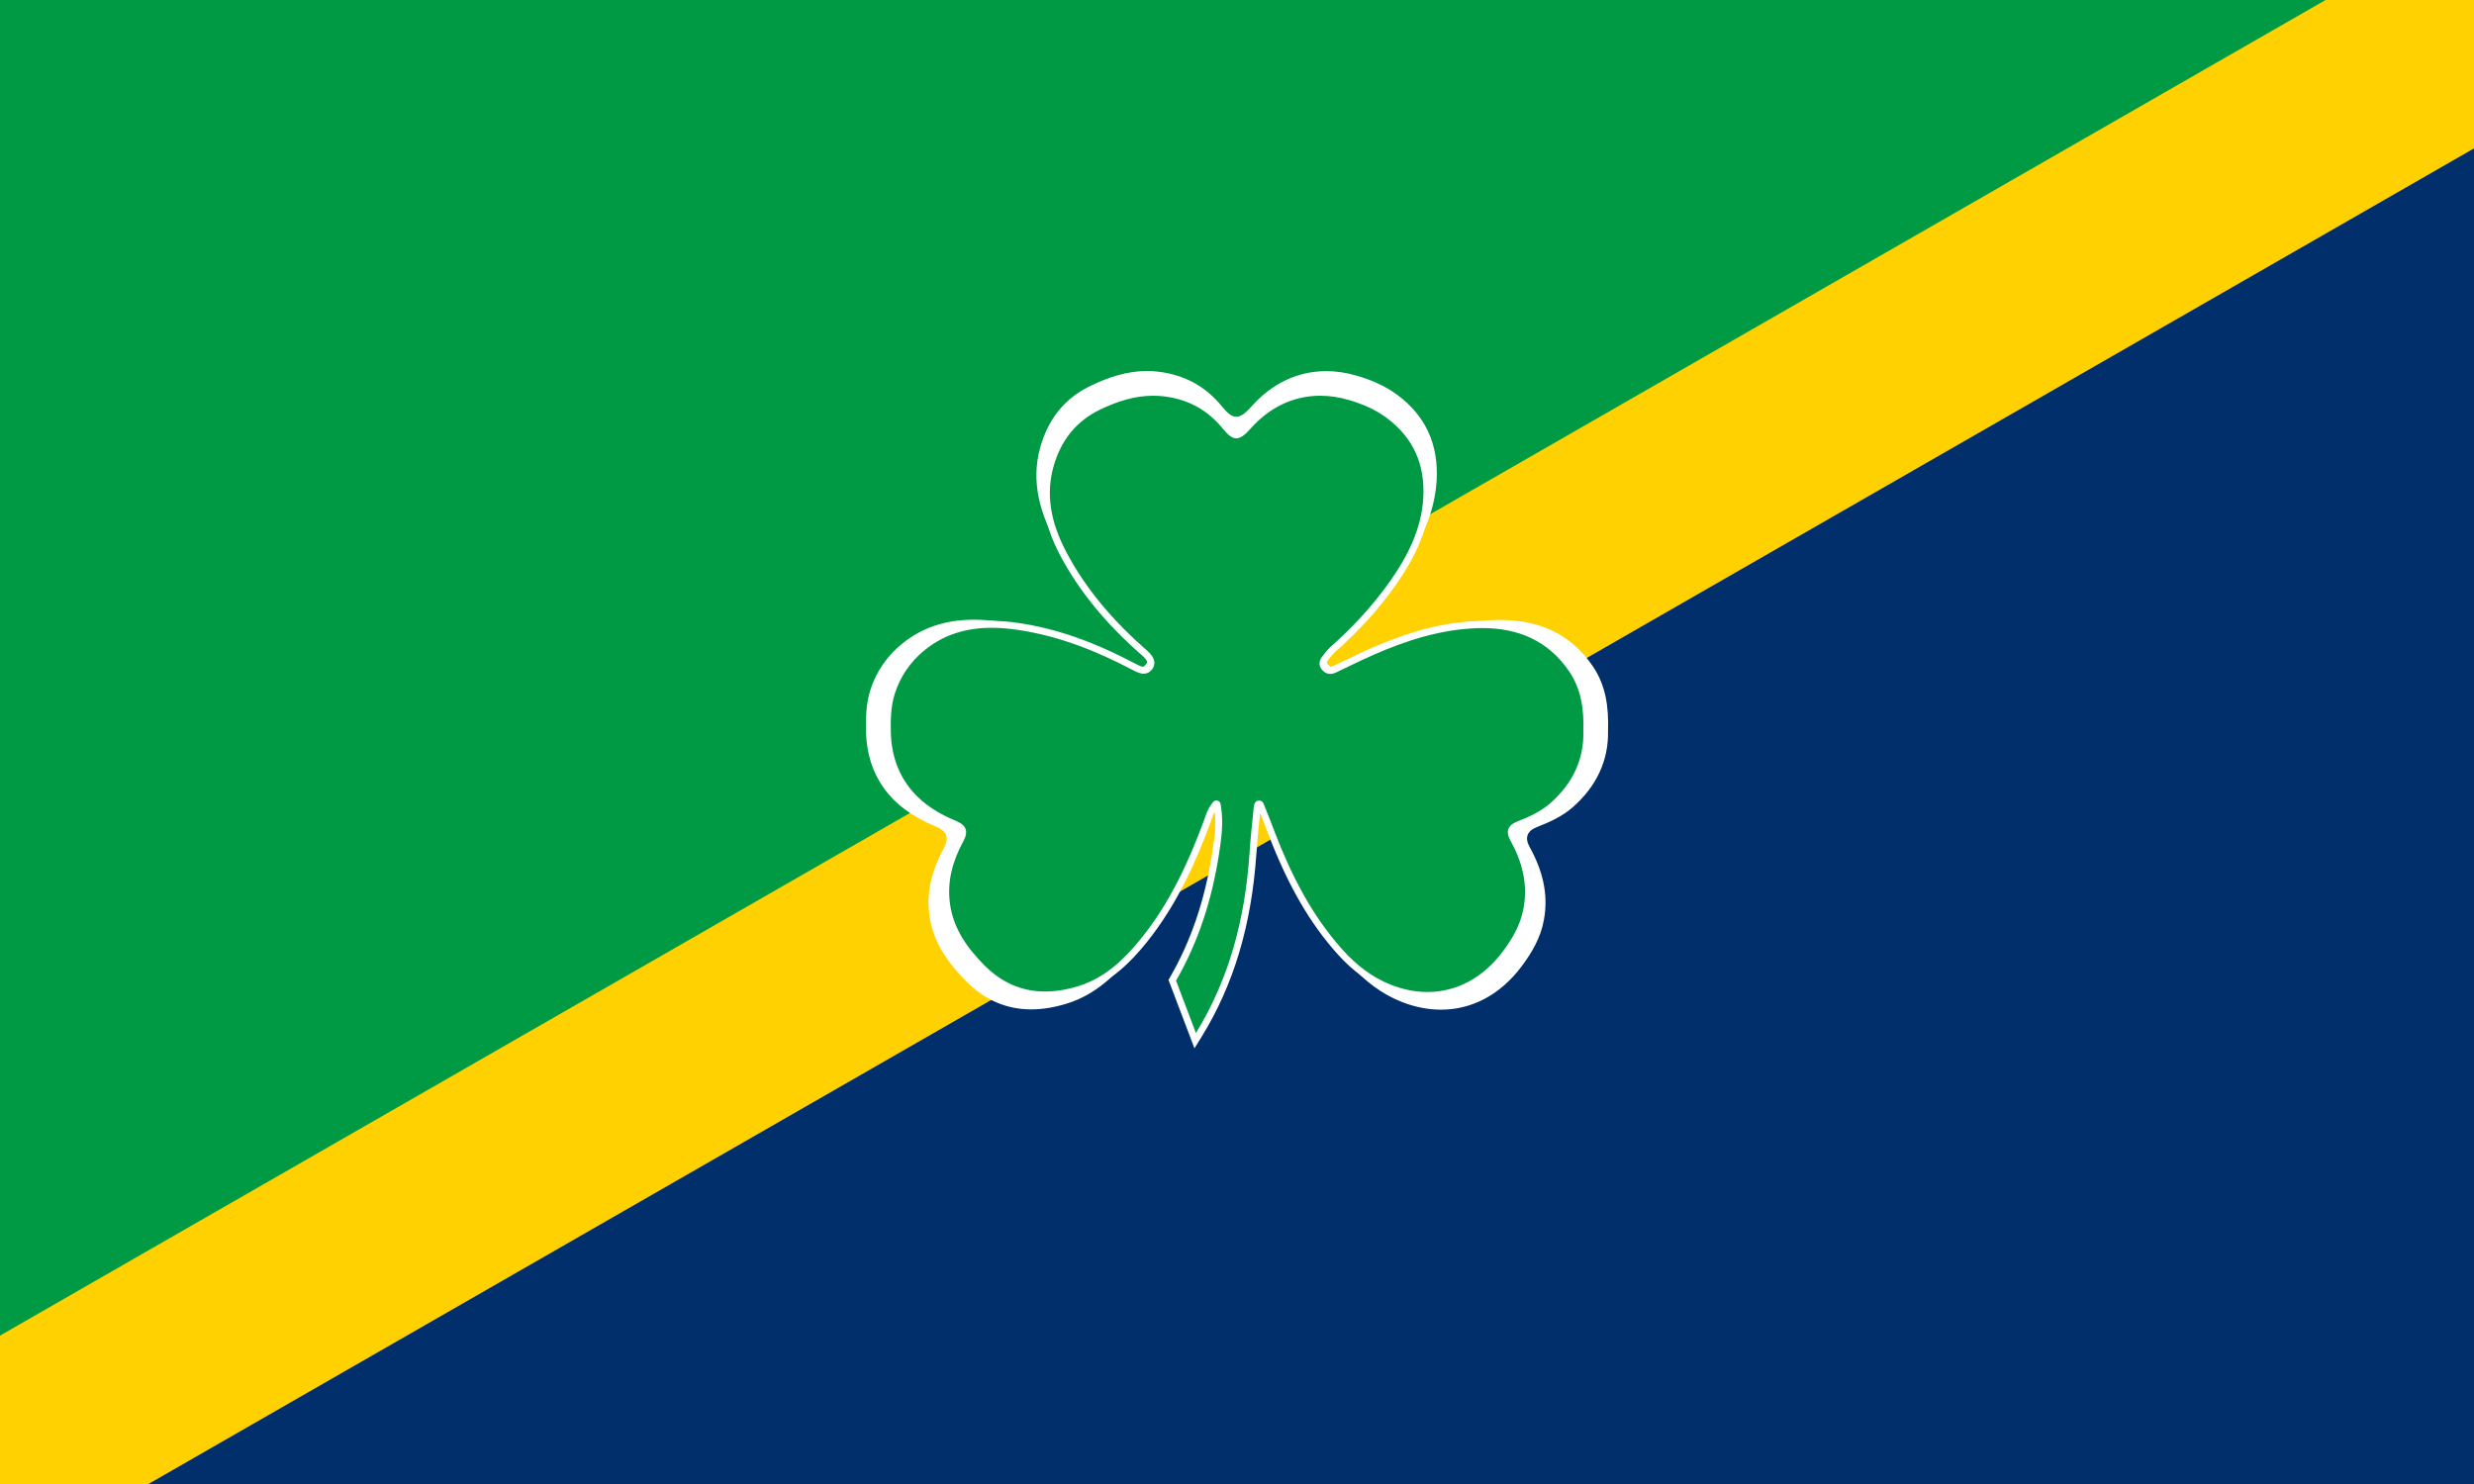 <?xml version="1.0" encoding="utf-8"?>
<!-- Generator: Adobe Illustrator 25.2.3, SVG Export Plug-In . SVG Version: 6.00 Build 0)  -->
<svg version="1.1" xmlns="http://www.w3.org/2000/svg" xmlns:xlink="http://www.w3.org/1999/xlink" x="0px" y="0px"
	 viewBox="0 0 360 216" style="enable-background:new 0 0 360 216;" xml:space="preserve">
<rect x="0" y="0" width="360" height="216" fill="#808080" stroke="none"/>
<style type="text/css">
	.st0{fill:#009A44;}
	.st1{fill:#002F6C;}
	.st2{fill:#FFD100;}
	.st3{display:none;}
	.st4{display:inline;}
	.st5{fill:#FFFFFF;}
</style>
<g id="Layer_1">
	<polygon class="st0" points="0,0 0,216 360,0 	"/>
	<polygon class="st1" points="360,216 0,216 360,0 	"/>
	<polygon class="st2" points="0,216 0,194.4 338.4,0 360,0 360,21.6 21.6,216 	"/>
</g>
<g id="Shamrock_w_x2F__Tail" class="st3">
	<g class="st4">
		<g>
			<path class="st5" d="M209.68,146.47c-1.81,0-3.65-0.36-5.49-1.08c-2.67-1.04-5.17-2.85-7.42-5.37
				c-4.13-4.62-7.42-10.31-10.35-17.91l-0.41-1.07c-0.38-0.99-0.75-1.98-1.17-2.95c-0.03-0.07-0.06-0.16-0.09-0.24
				c-0.16-0.46-0.43-1.22-1.31-1.22l-0.14,0.01l-6.26,0.04c-0.11-0.03-0.21-0.04-0.32-0.04c-0.6,0-0.92,0.46-1.13,0.77l-0.11,0.15
				c-0.49,0.66-0.75,1.39-1,2.1l-0.16,0.43c-1.99,5.38-4.9,12.32-9.78,18.33c-2.13,2.63-5.13,5.82-9.37,7.16
				c-1.8,0.57-3.53,0.85-5.14,0.85c-3.46,0-6.53-1.33-9.13-3.96c-3.14-3.18-4.74-6.03-5.19-9.25c-0.43-3.08,0.23-6.17,2.01-9.46
				c0.5-0.92,0.62-1.68,0.39-2.33c-0.23-0.65-0.81-1.17-1.76-1.56c-2.91-1.21-5.09-2.69-6.66-4.53c-2.04-2.38-3.11-5.34-3.2-8.79
				c-0.05-1.93-0.01-3.99,0.6-5.91c0.82-2.6,2.33-4.8,4.49-6.54c2.8-2.27,6.12-3.37,10.15-3.37c1.25,0,2.54,0.1,3.97,0.31
				c5.65,0.83,11.25,2.78,17.64,6.14c0.43,0.23,0.88,0.46,1.37,0.6c0.24,0.07,0.48,0.1,0.71,0.1c0.68,0,1.27-0.3,1.69-0.86
				c0.58-0.77,0.62-1.67,0.11-2.52c-0.21-0.36-0.52-0.71-0.92-1.06c-5.58-4.87-9.68-9.87-12.53-15.28c-2.6-4.94-3.16-9.42-1.7-13.71
				c1.24-3.66,3.48-6.22,6.83-7.83c2.98-1.43,5.52-2.1,8-2.1c0.51,0,1.02,0.03,1.52,0.09c3.66,0.41,6.67,2.05,8.96,4.87
				c0.67,0.83,1.5,1.68,2.49,1.68c0.78,0,1.53-0.48,2.58-1.66c2.88-3.25,6.51-4.97,10.5-4.97c1.42,0,2.88,0.22,4.36,0.66
				c2.29,0.68,4.07,1.52,5.61,2.64c4.01,2.93,5.89,7,5.6,12.09c-0.23,4.1-1.85,8.15-5.1,12.77c-2.5,3.56-5.54,6.9-9.26,10.22
				c-0.42,0.37-0.76,0.82-1.09,1.24l-0.15,0.19c-0.75,0.96-0.76,1.95-0.02,2.79c0.46,0.52,1,0.78,1.61,0.78
				c0.36,0,0.73-0.09,1.12-0.27c0.63-0.3,1.26-0.6,1.89-0.9c1.27-0.61,2.58-1.24,3.88-1.82c6.01-2.65,11.1-3.97,16.02-4.14
				c0.28-0.01,0.56-0.01,0.83-0.01c5.79,0,10.22,2.23,13.15,6.62c1.55,2.32,2.19,5.1,2.07,9c0.1,4.19-1.58,7.82-4.99,10.8
				c-1.38,1.21-3.02,1.99-5.05,2.79c-0.85,0.34-1.4,0.83-1.63,1.46c-0.22,0.62-0.12,1.34,0.32,2.12c1.99,3.59,2.65,6.97,2.02,10.35
				c-0.4,2.13-1.36,4.13-3.14,6.5C218.02,144.35,214.1,146.47,209.68,146.47z"/>
			<path class="st5" d="M166.93,55c0.49,0,0.98,0.03,1.46,0.08c3.52,0.4,6.43,1.97,8.63,4.69c0.75,0.92,1.67,1.87,2.87,1.87
				c1.17,0,2.11-0.88,2.95-1.83c2.78-3.14,6.28-4.8,10.12-4.8c1.37,0,2.79,0.21,4.21,0.64c2.24,0.66,3.97,1.48,5.45,2.56
				c3.92,2.87,5.68,6.68,5.4,11.66c-0.23,4.05-1.78,7.91-5.01,12.51c-2.48,3.53-5.49,6.84-9.19,10.13c-0.45,0.4-0.81,0.86-1.15,1.3
				l-0.16,0.2c-0.9,1.16-0.9,2.41,0,3.43c0.55,0.62,1.23,0.95,1.99,0.95c0.43,0,0.88-0.11,1.33-0.32c0.63-0.3,1.26-0.6,1.88-0.9
				c1.27-0.61,2.58-1.24,3.88-1.81c5.95-2.63,10.98-3.93,15.84-4.1c0.27-0.01,0.55-0.01,0.82-0.01c5.69,0,9.86,2.09,12.73,6.4
				c1.49,2.23,2.1,4.92,1.98,8.71l0,0.03l0,0.03c0.1,4.01-1.52,7.51-4.82,10.38c-1.32,1.16-2.92,1.92-4.91,2.7
				c-0.99,0.39-1.64,0.98-1.92,1.75c-0.28,0.76-0.16,1.62,0.35,2.53c1.96,3.53,2.58,6.71,1.97,10.01c-0.38,2.05-1.32,3.99-3.05,6.29
				c-2.9,3.87-6.68,5.91-10.93,5.91c-1.75,0-3.53-0.35-5.3-1.04c-2.6-1.01-5.03-2.78-7.23-5.24c-4.09-4.57-7.35-10.21-10.26-17.76
				c-0.14-0.36-0.28-0.72-0.41-1.08c-0.37-0.97-0.75-1.98-1.17-2.96c-0.03-0.07-0.05-0.14-0.08-0.21c-0.16-0.46-0.55-1.55-1.78-1.55
				c-0.04,0-0.09,0-0.13,0l-6.2,0.04c-0.13-0.03-0.25-0.04-0.38-0.04c-0.87,0-1.3,0.64-1.54,0.99c-0.03,0.05-0.06,0.09-0.1,0.14
				c-0.53,0.72-0.8,1.49-1.07,2.23c-0.05,0.14-0.1,0.28-0.15,0.43c-1.98,5.34-4.87,12.24-9.7,18.19c-2.09,2.57-5.02,5.7-9.14,6.99
				c-1.75,0.55-3.43,0.83-4.99,0.83c-3.37,0-6.24-1.25-8.78-3.81c-3.06-3.1-4.62-5.86-5.05-8.97c-0.41-2.97,0.23-5.96,1.95-9.15
				c0.57-1.05,0.71-1.94,0.43-2.74c-0.28-0.79-0.95-1.4-2.04-1.86c-2.84-1.18-4.96-2.62-6.47-4.39c-1.96-2.29-3-5.15-3.08-8.48
				c-0.05-1.89-0.01-3.9,0.58-5.75c0.79-2.5,2.25-4.62,4.33-6.3c2.71-2.19,5.93-3.26,9.83-3.26c1.22,0,2.5,0.1,3.9,0.31
				c5.59,0.82,11.14,2.76,17.48,6.09c0.43,0.23,0.93,0.49,1.47,0.64c0.29,0.08,0.57,0.12,0.84,0.12c0.85,0,1.57-0.37,2.09-1.06
				c0.7-0.93,0.75-2.05,0.14-3.08c-0.24-0.4-0.58-0.8-1.02-1.18c-5.53-4.83-9.59-9.78-12.42-15.14c-2.53-4.81-3.08-9.16-1.67-13.32
				c1.2-3.52,3.35-5.99,6.57-7.54C162.05,55.65,164.52,55,166.93,55 M166.93,54c-2.87,0-5.56,0.87-8.22,2.15
				c-3.58,1.72-5.84,4.45-7.08,8.12c-1.69,4.97-0.6,9.67,1.73,14.11c3.15,5.98,7.56,10.99,12.64,15.42
				c0.31,0.27,0.61,0.59,0.82,0.94c0.39,0.65,0.39,1.33-0.08,1.96c-0.35,0.46-0.8,0.66-1.29,0.66c-0.19,0-0.38-0.03-0.58-0.08
				c-0.44-0.12-0.86-0.34-1.27-0.56c-5.62-2.96-11.48-5.27-17.8-6.2c-1.37-0.2-2.72-0.32-4.05-0.32c-3.74,0-7.3,0.92-10.46,3.48
				c-2.2,1.78-3.8,4.09-4.65,6.78c-0.62,1.95-0.67,4.02-0.62,6.08c0.09,3.41,1.12,6.53,3.32,9.1c1.83,2.14,4.24,3.58,6.85,4.67
				c1.64,0.68,1.95,1.66,1.12,3.2c-1.65,3.05-2.56,6.25-2.07,9.76c0.54,3.88,2.68,6.85,5.33,9.54c2.83,2.86,6.03,4.11,9.49,4.11
				c1.71,0,3.48-0.31,5.29-0.88c4.03-1.27,7.01-4.11,9.61-7.32c4.47-5.51,7.41-11.86,9.86-18.47c0.31-0.83,0.55-1.68,1.09-2.41
				c0.23-0.31,0.42-0.72,0.83-0.72c0.07,0,0.16,0.01,0.24,0.04l6.38-0.04c0.03,0,0.06,0,0.09,0c0.64,0,0.74,0.7,0.94,1.16
				c0.56,1.32,1.05,2.67,1.57,4.01c2.54,6.57,5.71,12.76,10.45,18.06c2.14,2.4,4.65,4.35,7.61,5.5c1.89,0.74,3.8,1.11,5.67,1.11
				c4.38,0,8.54-2.06,11.73-6.31c1.51-2.02,2.76-4.16,3.23-6.71c0.72-3.85-0.23-7.35-2.08-10.68c-0.73-1.32-0.36-2.31,1.06-2.87
				c1.86-0.73,3.68-1.55,5.2-2.87c3.44-3.01,5.26-6.78,5.16-11.16c0.11-3.46-0.32-6.55-2.15-9.29c-3.27-4.9-8.04-6.84-13.56-6.84
				c-0.28,0-0.57,0.01-0.85,0.02c-5.67,0.2-11.04,1.9-16.2,4.19c-1.95,0.86-3.85,1.81-5.78,2.72c-0.31,0.15-0.62,0.23-0.91,0.23
				c-0.45,0-0.87-0.19-1.24-0.61c-0.63-0.72-0.51-1.45,0.04-2.15c0.37-0.48,0.73-0.97,1.18-1.37c3.49-3.1,6.66-6.49,9.34-10.3
				c2.76-3.92,4.91-8.15,5.19-13.03c0.29-5.14-1.53-9.39-5.81-12.52c-1.77-1.29-3.71-2.11-5.76-2.71c-1.54-0.46-3.05-0.68-4.5-0.68
				c-4.22,0-7.97,1.86-10.87,5.14c-0.88,0.99-1.55,1.5-2.2,1.5c-0.65,0-1.28-0.49-2.1-1.5c-2.4-2.96-5.53-4.63-9.29-5.06
				C167.97,54.03,167.45,54,166.93,54L166.93,54z"/>
		</g>
	</g>
	<g class="st4">
		<g>
			<path class="st0" d="M157.05,165.44c-1.77,0-3.41-1.08-4.19-2.75c-0.43-0.93-0.44-2.04-0.03-3.15c0.46-1.24,1.37-2.23,2.49-2.74
				c6.43-2.88,11.46-7.57,15.36-14.33c3.08-5.33,5.1-11.28,6.18-18.18c0.37-2.38,0.65-4.52,0.32-6.69l-0.03-0.2
				c-0.04-0.35-0.07-0.37-0.12-0.39c0,0-0.01,0-0.01,0c-0.12,0-0.25,0.19-0.31,0.29l-0.12,0.17c-0.37,0.5-0.58,1.08-0.8,1.71
				l-0.15,0.42c-1.88,5.09-4.64,11.66-9.28,17.38c-2.08,2.56-5,5.67-9.21,6.99c-1.78,0.56-3.49,0.84-5.09,0.84
				c-3.5,0-6.6-1.34-9.21-3.99c-2.08-2.1-4.54-5.05-5.12-9.18c-0.43-3.08,0.22-6.17,1.98-9.42c0.33-0.6,0.42-1.06,0.31-1.39
				c-0.12-0.34-0.48-0.63-1.11-0.89c-2.86-1.19-5.02-2.66-6.58-4.49c-2.05-2.4-3.13-5.36-3.22-8.81c-0.05-1.89-0.01-3.9,0.6-5.83
				c0.81-2.57,2.37-4.84,4.5-6.57c2.8-2.26,6.09-3.36,10.08-3.36c1.21,0,2.47,0.1,3.85,0.3c5.38,0.79,10.71,2.64,16.77,5.84
				c0.36,0.19,0.73,0.38,1.09,0.48c0.15,0.04,0.28,0.06,0.41,0.06c0.33,0,0.59-0.13,0.81-0.42c0.3-0.4,0.32-0.82,0.04-1.27
				c-0.15-0.25-0.37-0.5-0.66-0.76c-5.3-4.62-9.19-9.38-11.91-14.54c-2.56-4.85-3.1-9.29-1.65-13.56c1.25-3.67,3.49-6.25,6.87-7.86
				c2.92-1.4,5.42-2.05,7.89-2.05c0.51,0,1.02,0.03,1.53,0.09c3.68,0.41,6.71,2.06,9.01,4.9c0.67,0.83,1.17,1.21,1.57,1.21
				c0.41,0,0.93-0.38,1.68-1.23c2.88-3.25,6.52-4.97,10.52-4.97c1.42,0,2.88,0.22,4.34,0.65c2.25,0.67,4.01,1.49,5.53,2.61
				c4.02,2.94,5.92,7.02,5.63,12.12c-0.23,4.01-1.8,7.95-4.94,12.42c-2.38,3.39-5.26,6.56-8.8,9.7c-0.33,0.29-0.61,0.65-0.9,1.03
				l-0.14,0.18c-0.52,0.67-0.32,1.07-0.06,1.37c0.24,0.27,0.49,0.4,0.78,0.4c0.19,0,0.4-0.05,0.63-0.16
				c0.59-0.28,1.17-0.56,1.76-0.84c1.21-0.58,2.42-1.16,3.65-1.71c5.72-2.53,10.59-3.78,15.31-3.95c0.27-0.01,0.54-0.01,0.81-0.01
				c5.75,0,10.15,2.22,13.08,6.61c1.56,2.34,2.21,5.11,2.09,8.97c0.1,4.16-1.58,7.8-4.98,10.78c-1.39,1.22-3,1.99-5,2.77
				c-0.53,0.21-0.85,0.47-0.96,0.79c-0.11,0.31-0.03,0.71,0.23,1.18c1.97,3.55,2.62,6.92,1.99,10.3c-0.4,2.14-1.36,4.13-3.11,6.47
				c-2.95,3.93-6.98,6.09-11.35,6.09c-1.81,0-3.65-0.36-5.47-1.07c-2.63-1.03-5.09-2.8-7.29-5.27c-3.93-4.4-7.06-9.81-9.84-17.01
				l-0.39-1.02c-0.34-0.91-0.69-1.81-1.07-2.71c-0.04-0.09-0.07-0.18-0.11-0.28c-0.15-0.42-0.21-0.49-0.31-0.49
				c-0.19,0.02-0.26,0.08-0.33,0.7c-0.23,2.19-0.46,4.44-0.61,6.65c-0.71,10.24-3.28,18.82-7.86,26.25
				c-1.96,3.18-4.51,6.14-7.8,9.04c-2.73,2.41-5.15,4.11-7.63,5.32C158.38,165.29,157.73,165.44,157.05,165.44z"/>
			<path class="st5" d="M167.8,57.6c0.48,0,0.97,0.03,1.47,0.08c3.51,0.39,6.44,1.96,8.67,4.72c0.76,0.94,1.35,1.4,1.96,1.4
				c0.61,0,1.24-0.47,2.06-1.4c2.71-3.06,6.21-4.8,10.15-4.8c1.35,0,2.76,0.2,4.2,0.63c1.92,0.57,3.73,1.32,5.38,2.53
				c3.99,2.92,5.69,6.89,5.42,11.69c-0.26,4.55-2.27,8.5-4.85,12.16c-2.51,3.56-5.46,6.72-8.72,9.62c-0.42,0.37-0.76,0.84-1.1,1.28
				c-0.51,0.65-0.63,1.34-0.04,2.01c0.34,0.39,0.73,0.57,1.16,0.57c0.27,0,0.55-0.07,0.85-0.21c1.8-0.85,3.58-1.74,5.4-2.54
				c4.82-2.13,9.83-3.72,15.12-3.91c0.27-0.01,0.53-0.01,0.8-0.01c5.16,0,9.61,1.82,12.66,6.39c1.71,2.56,2.11,5.44,2.01,8.68
				c0.1,4.08-1.6,7.6-4.81,10.42c-1.42,1.24-3.12,2-4.85,2.68c-1.33,0.52-1.67,1.44-0.99,2.68c1.73,3.11,2.61,6.37,1.94,9.97
				c-0.44,2.38-1.61,4.38-3.02,6.26c-2.98,3.97-6.86,5.89-10.95,5.89c-1.74,0-3.53-0.35-5.29-1.04c-2.76-1.08-5.1-2.9-7.1-5.14
				c-4.42-4.95-7.38-10.73-9.75-16.86c-0.48-1.25-0.94-2.51-1.46-3.74c-0.18-0.42-0.28-1.08-0.88-1.08c-0.03,0-0.05,0-0.08,0
				c-0.66,0.06-0.7,0.73-0.75,1.22c-0.23,2.2-0.45,4.39-0.6,6.59c-0.64,9.26-2.88,18.06-7.79,26.02c-2.08,3.37-4.73,6.3-7.7,8.93
				c-2.31,2.04-4.75,3.89-7.52,5.25c-0.56,0.27-1.15,0.4-1.73,0.4c-1.54,0-3.02-0.92-3.74-2.46c-0.83-1.79,0.26-4.34,2.21-5.22
				c6.85-3.07,11.86-8.08,15.59-14.53c3.3-5.72,5.23-11.88,6.24-18.35c0.35-2.25,0.67-4.54,0.32-6.85
				c-0.06-0.39-0.03-0.84-0.48-0.99c-0.08-0.03-0.16-0.04-0.23-0.04c-0.38,0-0.56,0.38-0.78,0.67c-0.5,0.68-0.73,1.47-1.01,2.25
				c-2.28,6.16-5.02,12.09-9.2,17.24c-2.43,2.99-5.21,5.65-8.97,6.83c-1.69,0.53-3.35,0.82-4.94,0.82c-3.22,0-6.22-1.17-8.86-3.84
				c-2.48-2.51-4.47-5.28-4.98-8.9c-0.46-3.28,0.39-6.27,1.93-9.11c0.78-1.43,0.48-2.35-1.05-2.98c-2.43-1.01-4.69-2.36-6.39-4.36
				c-2.05-2.4-3.02-5.31-3.1-8.5c-0.05-1.92,0-3.85,0.58-5.67c0.8-2.51,2.29-4.67,4.34-6.33c2.95-2.39,6.27-3.25,9.76-3.25
				c1.24,0,2.5,0.11,3.78,0.3c5.9,0.87,11.37,3.02,16.61,5.78c0.38,0.2,0.77,0.41,1.19,0.52c0.19,0.05,0.37,0.08,0.54,0.08
				c0.46,0,0.88-0.19,1.21-0.62c0.44-0.59,0.44-1.22,0.07-1.83c-0.2-0.33-0.47-0.62-0.76-0.88c-4.74-4.14-8.86-8.81-11.8-14.4
				c-2.18-4.14-3.19-8.52-1.62-13.17c1.16-3.43,3.27-5.97,6.61-7.57C162.6,58.41,165.12,57.6,167.8,57.6 M167.8,56.6
				c-2.54,0-5.12,0.67-8.1,2.1c-3.5,1.68-5.83,4.35-7.13,8.15c-1.5,4.41-0.95,8.97,1.68,13.95c2.75,5.21,6.68,10.02,12.03,14.68
				c0.25,0.22,0.44,0.43,0.56,0.64c0.19,0.32,0.14,0.51-0.02,0.71c-0.14,0.18-0.26,0.22-0.41,0.22c-0.08,0-0.18-0.01-0.28-0.04
				c-0.31-0.08-0.64-0.26-0.98-0.44c-6.11-3.22-11.49-5.09-16.93-5.89c-1.4-0.21-2.69-0.31-3.92-0.31c-4.11,0-7.5,1.14-10.39,3.47
				c-2.21,1.79-3.82,4.14-4.66,6.8c-0.63,2-0.68,4.07-0.63,6c0.09,3.56,1.21,6.63,3.34,9.12c1.62,1.89,3.83,3.41,6.77,4.63
				c0.46,0.19,0.76,0.41,0.83,0.59c0.07,0.19-0.03,0.55-0.27,0.99c-1.82,3.35-2.48,6.53-2.04,9.73c0.6,4.28,3.12,7.31,5.26,9.46
				c2.71,2.74,5.93,4.13,9.57,4.13c1.65,0,3.42-0.29,5.24-0.87c4.34-1.37,7.33-4.54,9.45-7.15c4.68-5.77,7.46-12.4,9.36-17.52
				c0.05-0.14,0.1-0.28,0.15-0.42c0.15-0.42,0.29-0.83,0.48-1.18c0.22,1.94-0.04,3.9-0.38,6.06c-1.07,6.84-3.07,12.73-6.11,18.01
				c-3.85,6.66-8.8,11.28-15.13,14.12c-1.24,0.56-2.25,1.66-2.75,3.02c-0.46,1.23-0.44,2.48,0.05,3.53
				c0.86,1.84,2.68,3.03,4.64,3.03c0.75,0,1.48-0.17,2.17-0.51c2.52-1.24,4.98-2.95,7.74-5.4c3.32-2.94,5.91-5.94,7.89-9.16
				c4.62-7.5,7.22-16.16,7.93-26.48c0.14-2.02,0.34-4.01,0.55-6.04c0.32,0.77,0.62,1.55,0.91,2.32c0.13,0.34,0.26,0.68,0.39,1.02
				c2.8,7.26,5.96,12.72,9.94,17.16c2.26,2.53,4.78,4.34,7.49,5.4c1.88,0.73,3.78,1.11,5.65,1.11c4.53,0,8.71-2.23,11.75-6.29
				c1.8-2.4,2.79-4.46,3.2-6.68c0.65-3.5-0.02-6.98-2.05-10.64c-0.18-0.33-0.25-0.61-0.2-0.77c0.06-0.17,0.31-0.34,0.68-0.49
				c2.04-0.8,3.7-1.6,5.14-2.86c3.47-3.03,5.25-6.89,5.15-11.17c0.12-3.95-0.55-6.8-2.18-9.23c-3.03-4.53-7.56-6.83-13.49-6.83
				c-0.28,0-0.55,0-0.83,0.01c-4.79,0.17-9.71,1.44-15.49,3.99c-1.24,0.55-2.48,1.14-3.67,1.72c-0.58,0.28-1.16,0.56-1.75,0.83
				c-0.16,0.08-0.31,0.12-0.42,0.12c-0.07,0-0.2,0-0.41-0.23c-0.15-0.17-0.26-0.3,0.07-0.73l0.15-0.19c0.28-0.36,0.54-0.7,0.83-0.95
				c3.57-3.17,6.47-6.37,8.87-9.79c2.01-2.86,4.72-7.28,5.03-12.68c0.3-5.28-1.66-9.5-5.83-12.55c-1.57-1.15-3.38-2-5.68-2.68
				c-1.51-0.45-3.02-0.67-4.48-0.67c-4.15,0-7.92,1.78-10.9,5.13c-0.85,0.96-1.2,1.06-1.31,1.06c-0.11,0-0.43-0.1-1.18-1.03
				c-2.39-2.95-5.53-4.66-9.34-5.08C168.86,56.63,168.32,56.6,167.8,56.6L167.8,56.6z"/>
		</g>
	</g>
</g>
<g id="Shamrock_w_x2F_o_Tail">
	<g>
		<g>
			<path class="st5" d="M209.68,146.47c-1.81,0-3.65-0.36-5.49-1.08c-2.67-1.04-5.17-2.85-7.42-5.37
				c-4.13-4.62-7.42-10.31-10.35-17.91l-0.41-1.07c-0.38-0.99-0.75-1.98-1.17-2.95c-0.03-0.07-0.06-0.16-0.09-0.24
				c-0.16-0.46-0.43-1.22-1.31-1.22l-0.14,0.01l-6.26,0.04c-0.11-0.03-0.21-0.04-0.32-0.04c-0.6,0-0.92,0.46-1.13,0.77l-0.11,0.15
				c-0.49,0.66-0.75,1.39-1,2.1l-0.16,0.43c-1.99,5.38-4.9,12.32-9.78,18.33c-2.13,2.63-5.13,5.82-9.37,7.16
				c-1.8,0.57-3.53,0.85-5.14,0.85c-3.46,0-6.53-1.33-9.13-3.96c-3.14-3.18-4.74-6.03-5.19-9.25c-0.43-3.08,0.23-6.17,2.01-9.46
				c0.5-0.92,0.62-1.68,0.39-2.33c-0.23-0.65-0.81-1.17-1.76-1.56c-2.91-1.21-5.09-2.69-6.66-4.53c-2.04-2.38-3.11-5.34-3.2-8.79
				c-0.05-1.93-0.01-3.99,0.6-5.91c0.82-2.6,2.33-4.8,4.49-6.54c2.8-2.27,6.12-3.37,10.15-3.37c1.25,0,2.54,0.1,3.97,0.31
				c5.65,0.83,11.25,2.78,17.64,6.14c0.43,0.23,0.88,0.46,1.37,0.6c0.24,0.07,0.48,0.1,0.71,0.1c0.68,0,1.27-0.3,1.69-0.86
				c0.58-0.77,0.62-1.67,0.11-2.52c-0.21-0.36-0.52-0.71-0.92-1.06c-5.58-4.87-9.68-9.87-12.53-15.28c-2.6-4.94-3.16-9.42-1.7-13.71
				c1.24-3.66,3.48-6.22,6.83-7.83c2.98-1.43,5.52-2.1,8-2.1c0.51,0,1.02,0.03,1.52,0.09c3.66,0.41,6.67,2.05,8.96,4.87
				c0.67,0.83,1.5,1.68,2.49,1.68c0.78,0,1.53-0.48,2.58-1.66c2.88-3.25,6.51-4.97,10.5-4.97c1.42,0,2.88,0.22,4.36,0.66
				c2.29,0.68,4.07,1.52,5.61,2.64c4.01,2.93,5.89,7,5.6,12.09c-0.23,4.1-1.85,8.15-5.1,12.77c-2.5,3.56-5.54,6.9-9.26,10.22
				c-0.42,0.37-0.76,0.82-1.09,1.24l-0.15,0.19c-0.75,0.96-0.76,1.95-0.02,2.79c0.46,0.52,1,0.78,1.61,0.78
				c0.36,0,0.73-0.09,1.12-0.27c0.63-0.3,1.26-0.6,1.89-0.9c1.27-0.61,2.58-1.24,3.88-1.82c6.01-2.65,11.1-3.97,16.02-4.14
				c0.28-0.01,0.56-0.01,0.83-0.01c5.79,0,10.22,2.23,13.15,6.62c1.55,2.32,2.19,5.1,2.07,9c0.1,4.19-1.58,7.82-4.99,10.8
				c-1.38,1.21-3.02,1.99-5.05,2.79c-0.85,0.34-1.4,0.83-1.63,1.46c-0.22,0.62-0.12,1.34,0.32,2.12c1.99,3.59,2.65,6.97,2.02,10.35
				c-0.4,2.13-1.36,4.13-3.14,6.5C218.02,144.35,214.1,146.47,209.68,146.47z"/>
			<path class="st5" d="M166.93,55c0.49,0,0.98,0.03,1.46,0.08c3.52,0.4,6.43,1.97,8.63,4.69c0.75,0.92,1.67,1.87,2.87,1.87
				c1.17,0,2.11-0.88,2.95-1.83c2.78-3.14,6.28-4.8,10.12-4.8c1.37,0,2.79,0.21,4.21,0.64c2.24,0.66,3.97,1.48,5.45,2.56
				c3.92,2.87,5.68,6.68,5.4,11.66c-0.23,4.05-1.78,7.91-5.01,12.51c-2.48,3.53-5.49,6.84-9.19,10.13c-0.45,0.4-0.81,0.86-1.15,1.3
				l-0.16,0.2c-0.9,1.16-0.9,2.41,0,3.43c0.55,0.62,1.23,0.95,1.99,0.95c0.43,0,0.88-0.11,1.33-0.32c0.63-0.3,1.26-0.6,1.88-0.9
				c1.27-0.61,2.58-1.24,3.88-1.81c5.95-2.63,10.98-3.93,15.84-4.1c0.27-0.01,0.55-0.01,0.82-0.01c5.69,0,9.86,2.09,12.73,6.4
				c1.49,2.23,2.1,4.92,1.98,8.71l0,0.03l0,0.03c0.1,4.01-1.52,7.51-4.82,10.38c-1.32,1.16-2.92,1.92-4.91,2.7
				c-0.99,0.39-1.64,0.98-1.92,1.75c-0.28,0.76-0.16,1.62,0.35,2.53c1.96,3.53,2.58,6.71,1.97,10.01c-0.38,2.05-1.32,3.99-3.05,6.29
				c-2.9,3.87-6.68,5.91-10.93,5.91c-1.75,0-3.53-0.35-5.3-1.04c-2.6-1.01-5.03-2.78-7.23-5.24c-4.09-4.57-7.35-10.21-10.26-17.76
				c-0.14-0.36-0.28-0.72-0.41-1.08c-0.37-0.97-0.75-1.98-1.17-2.96c-0.03-0.07-0.05-0.14-0.08-0.21c-0.16-0.46-0.55-1.55-1.78-1.55
				c-0.04,0-0.09,0-0.13,0l-6.2,0.04c-0.13-0.03-0.25-0.04-0.38-0.04c-0.87,0-1.3,0.64-1.54,0.99c-0.03,0.05-0.06,0.09-0.1,0.14
				c-0.53,0.72-0.8,1.49-1.07,2.23c-0.05,0.14-0.1,0.28-0.15,0.43c-1.98,5.34-4.87,12.24-9.7,18.19c-2.09,2.57-5.02,5.7-9.14,6.99
				c-1.75,0.55-3.43,0.83-4.99,0.83c-3.37,0-6.24-1.25-8.78-3.81c-3.06-3.1-4.62-5.86-5.05-8.97c-0.41-2.97,0.23-5.96,1.95-9.15
				c0.57-1.05,0.71-1.94,0.43-2.74c-0.28-0.79-0.95-1.4-2.04-1.86c-2.84-1.18-4.96-2.62-6.47-4.39c-1.96-2.29-3-5.15-3.08-8.48
				c-0.05-1.89-0.01-3.9,0.58-5.75c0.79-2.5,2.25-4.62,4.33-6.3c2.71-2.19,5.93-3.26,9.83-3.26c1.22,0,2.5,0.1,3.9,0.31
				c5.59,0.82,11.14,2.76,17.48,6.09c0.43,0.23,0.93,0.49,1.47,0.64c0.29,0.08,0.57,0.12,0.84,0.12c0.85,0,1.57-0.37,2.09-1.06
				c0.7-0.93,0.75-2.05,0.14-3.08c-0.24-0.4-0.58-0.8-1.02-1.18c-5.53-4.83-9.59-9.78-12.42-15.14c-2.53-4.81-3.08-9.16-1.67-13.32
				c1.2-3.52,3.35-5.99,6.57-7.54C162.05,55.65,164.52,55,166.93,55 M166.93,54c-2.87,0-5.56,0.87-8.22,2.15
				c-3.58,1.72-5.84,4.45-7.08,8.12c-1.69,4.97-0.6,9.67,1.73,14.11c3.15,5.98,7.56,10.99,12.64,15.42
				c0.31,0.27,0.61,0.59,0.82,0.94c0.39,0.65,0.39,1.33-0.08,1.96c-0.35,0.46-0.8,0.66-1.29,0.66c-0.19,0-0.38-0.03-0.58-0.08
				c-0.44-0.12-0.86-0.34-1.27-0.56c-5.62-2.96-11.48-5.27-17.8-6.2c-1.37-0.2-2.72-0.32-4.05-0.32c-3.74,0-7.3,0.92-10.46,3.48
				c-2.2,1.78-3.8,4.09-4.65,6.78c-0.62,1.95-0.67,4.02-0.62,6.08c0.09,3.41,1.12,6.53,3.32,9.1c1.83,2.14,4.24,3.58,6.85,4.67
				c1.64,0.68,1.95,1.66,1.12,3.2c-1.65,3.05-2.56,6.25-2.07,9.76c0.54,3.88,2.68,6.85,5.33,9.54c2.83,2.86,6.03,4.11,9.49,4.11
				c1.71,0,3.48-0.31,5.29-0.88c4.03-1.27,7.01-4.11,9.61-7.32c4.47-5.51,7.41-11.86,9.86-18.47c0.31-0.83,0.55-1.68,1.09-2.41
				c0.23-0.31,0.42-0.72,0.83-0.72c0.07,0,0.16,0.01,0.24,0.04l6.38-0.04c0.03,0,0.06,0,0.09,0c0.64,0,0.74,0.7,0.94,1.16
				c0.56,1.32,1.05,2.67,1.57,4.01c2.54,6.57,5.71,12.76,10.45,18.06c2.14,2.4,4.65,4.35,7.61,5.5c1.89,0.74,3.8,1.11,5.67,1.11
				c4.38,0,8.54-2.06,11.73-6.31c1.51-2.02,2.76-4.16,3.23-6.71c0.72-3.85-0.23-7.35-2.08-10.68c-0.73-1.32-0.36-2.31,1.06-2.87
				c1.86-0.73,3.68-1.55,5.2-2.87c3.44-3.01,5.26-6.78,5.16-11.16c0.11-3.46-0.32-6.55-2.15-9.29c-3.27-4.9-8.04-6.84-13.56-6.84
				c-0.28,0-0.57,0.01-0.85,0.02c-5.67,0.2-11.04,1.9-16.2,4.19c-1.95,0.86-3.85,1.81-5.78,2.72c-0.31,0.15-0.62,0.23-0.91,0.23
				c-0.45,0-0.87-0.19-1.24-0.61c-0.63-0.72-0.51-1.45,0.04-2.15c0.37-0.48,0.73-0.97,1.18-1.37c3.49-3.1,6.66-6.49,9.34-10.3
				c2.76-3.92,4.91-8.15,5.19-13.03c0.29-5.14-1.53-9.39-5.81-12.52c-1.77-1.29-3.71-2.11-5.76-2.71c-1.54-0.46-3.05-0.68-4.5-0.68
				c-4.22,0-7.97,1.86-10.87,5.14c-0.88,0.99-1.55,1.5-2.2,1.5c-0.65,0-1.28-0.49-2.1-1.5c-2.4-2.96-5.53-4.63-9.29-5.06
				C167.97,54.03,167.45,54,166.93,54L166.93,54z"/>
		</g>
	</g>
	<g>
		<g>
			<path class="st0" d="M170.56,142.7l0.12-0.21c3.08-5.33,5.1-11.28,6.18-18.18c0.37-2.38,0.65-4.52,0.32-6.69l-0.03-0.2
				c-0.04-0.35-0.07-0.37-0.12-0.39c0,0-0.01,0-0.01,0c-0.12,0-0.25,0.19-0.31,0.29l-0.12,0.17c-0.37,0.5-0.58,1.08-0.8,1.71
				l-0.15,0.42c-1.88,5.09-4.64,11.66-9.28,17.38c-2.08,2.56-5,5.67-9.21,6.99c-1.78,0.56-3.49,0.84-5.09,0.84
				c-3.5,0-6.6-1.34-9.21-3.99c-2.08-2.1-4.54-5.05-5.12-9.18c-0.43-3.08,0.22-6.17,1.98-9.42c0.33-0.6,0.42-1.06,0.31-1.39
				c-0.12-0.34-0.48-0.63-1.11-0.89c-2.86-1.19-5.02-2.66-6.58-4.49c-2.05-2.4-3.13-5.36-3.22-8.81c-0.05-1.89-0.01-3.9,0.6-5.83
				c0.81-2.57,2.37-4.84,4.5-6.57c2.8-2.26,6.09-3.36,10.08-3.36c1.21,0,2.47,0.1,3.85,0.3c5.38,0.79,10.71,2.64,16.77,5.84
				c0.36,0.19,0.73,0.38,1.09,0.48c0.15,0.04,0.28,0.06,0.41,0.06c0.33,0,0.59-0.13,0.81-0.42c0.3-0.4,0.32-0.82,0.04-1.27
				c-0.15-0.25-0.37-0.5-0.66-0.76c-5.3-4.62-9.19-9.38-11.91-14.54c-2.56-4.85-3.1-9.29-1.65-13.56c1.25-3.67,3.49-6.25,6.87-7.86
				c2.92-1.4,5.42-2.05,7.89-2.05c0.51,0,1.02,0.03,1.53,0.09c3.68,0.41,6.71,2.06,9.01,4.9c0.67,0.83,1.17,1.21,1.57,1.21
				c0.41,0,0.93-0.38,1.68-1.23c2.88-3.25,6.52-4.97,10.52-4.97c1.42,0,2.88,0.22,4.34,0.65c2.25,0.67,4.01,1.49,5.53,2.61
				c4.02,2.94,5.92,7.02,5.63,12.12c-0.23,4.01-1.8,7.95-4.94,12.42c-2.38,3.39-5.26,6.56-8.8,9.7c-0.33,0.29-0.61,0.65-0.9,1.03
				l-0.14,0.18c-0.52,0.67-0.32,1.07-0.06,1.37c0.24,0.27,0.49,0.4,0.78,0.4c0.19,0,0.4-0.06,0.63-0.16
				c0.59-0.28,1.17-0.56,1.76-0.84c1.21-0.58,2.42-1.16,3.65-1.71c5.72-2.53,10.59-3.78,15.31-3.95c0.27-0.01,0.54-0.01,0.81-0.01
				c5.75,0,10.15,2.22,13.08,6.61c1.56,2.34,2.21,5.11,2.09,8.97c0.1,4.16-1.58,7.8-4.98,10.78c-1.39,1.22-3,1.99-5,2.77
				c-0.53,0.21-0.85,0.47-0.96,0.79c-0.11,0.31-0.03,0.71,0.23,1.18c1.97,3.55,2.62,6.92,1.99,10.3c-0.4,2.14-1.36,4.13-3.11,6.47
				c-2.95,3.93-6.98,6.09-11.35,6.09c-1.81,0-3.65-0.36-5.47-1.07c-2.63-1.03-5.09-2.8-7.29-5.27c-3.93-4.4-7.06-9.81-9.84-17.01
				l-0.39-1.02c-0.34-0.91-0.69-1.81-1.07-2.71c-0.04-0.09-0.07-0.18-0.11-0.28c-0.15-0.42-0.21-0.49-0.31-0.49
				c-0.19,0.02-0.26,0.08-0.33,0.7c-0.23,2.19-0.46,4.44-0.61,6.65c-0.71,10.24-3.28,18.82-7.86,26.25l-0.53,0.86L170.56,142.7z"/>
			<path class="st5" d="M167.8,57.6c0.48,0,0.97,0.03,1.47,0.08c3.51,0.39,6.44,1.96,8.67,4.72c0.76,0.94,1.35,1.4,1.96,1.4
				c0.61,0,1.24-0.47,2.06-1.4c2.71-3.06,6.21-4.8,10.15-4.8c1.35,0,2.76,0.2,4.2,0.63c1.92,0.57,3.73,1.32,5.38,2.53
				c3.99,2.92,5.69,6.89,5.42,11.69c-0.26,4.55-2.27,8.5-4.85,12.16c-2.51,3.56-5.46,6.72-8.72,9.62c-0.42,0.37-0.76,0.84-1.1,1.28
				c-0.51,0.65-0.63,1.34-0.04,2.01c0.34,0.39,0.73,0.57,1.16,0.57c0.27,0,0.55-0.07,0.85-0.21c1.8-0.85,3.58-1.74,5.4-2.54
				c4.82-2.13,9.83-3.72,15.12-3.91c0.27-0.01,0.53-0.01,0.8-0.01c5.16,0,9.61,1.82,12.66,6.39c1.71,2.56,2.11,5.44,2.01,8.68
				c0.1,4.08-1.6,7.6-4.81,10.42c-1.42,1.24-3.12,2-4.85,2.68c-1.33,0.52-1.67,1.44-0.99,2.68c1.73,3.11,2.61,6.37,1.94,9.97
				c-0.44,2.38-1.61,4.38-3.02,6.26c-2.98,3.97-6.86,5.89-10.95,5.89c-1.74,0-3.53-0.35-5.29-1.04c-2.76-1.08-5.1-2.9-7.1-5.14
				c-4.42-4.95-7.38-10.73-9.75-16.86c-0.48-1.25-0.94-2.51-1.46-3.74c-0.18-0.42-0.28-1.08-0.88-1.08c-0.03,0-0.05,0-0.08,0
				c-0.66,0.06-0.7,0.73-0.75,1.22c-0.23,2.2-0.45,4.39-0.6,6.59c-0.64,9.26-2.88,18.06-7.79,26.02l-2.89-7.62
				c3.3-5.72,5.23-11.88,6.24-18.35c0.35-2.25,0.67-4.54,0.32-6.85c-0.06-0.39-0.03-0.84-0.48-0.99c-0.08-0.03-0.16-0.04-0.23-0.04
				c-0.38,0-0.56,0.38-0.78,0.67c-0.5,0.68-0.73,1.47-1.01,2.25c-2.28,6.16-5.02,12.09-9.2,17.24c-2.43,2.99-5.21,5.65-8.97,6.83
				c-1.69,0.53-3.35,0.82-4.94,0.82c-3.22,0-6.22-1.17-8.86-3.84c-2.48-2.51-4.47-5.28-4.98-8.9c-0.46-3.28,0.39-6.27,1.93-9.11
				c0.78-1.43,0.48-2.35-1.05-2.98c-2.43-1.01-4.69-2.36-6.39-4.36c-2.05-2.4-3.02-5.31-3.1-8.5c-0.05-1.92,0-3.85,0.58-5.67
				c0.8-2.51,2.29-4.67,4.34-6.33c2.95-2.39,6.27-3.25,9.76-3.25c1.24,0,2.5,0.11,3.78,0.3c5.9,0.87,11.37,3.02,16.61,5.78
				c0.38,0.2,0.77,0.41,1.19,0.52c0.19,0.05,0.37,0.08,0.54,0.08c0.46,0,0.88-0.19,1.21-0.62c0.44-0.59,0.44-1.22,0.07-1.83
				c-0.2-0.33-0.47-0.62-0.76-0.88c-4.74-4.14-8.86-8.81-11.8-14.4c-2.18-4.14-3.19-8.52-1.62-13.17c1.16-3.43,3.27-5.97,6.61-7.57
				C162.6,58.41,165.12,57.6,167.8,57.6 M167.8,56.6c-2.54,0-5.12,0.67-8.1,2.1c-3.5,1.68-5.83,4.35-7.13,8.15
				c-1.5,4.41-0.95,8.97,1.68,13.95c2.75,5.21,6.68,10.02,12.03,14.68c0.25,0.22,0.44,0.43,0.56,0.64c0.19,0.32,0.14,0.51-0.02,0.71
				c-0.14,0.18-0.26,0.22-0.41,0.22c-0.08,0-0.18-0.01-0.28-0.04c-0.31-0.08-0.64-0.26-0.98-0.44c-6.11-3.22-11.49-5.09-16.93-5.89
				c-1.4-0.21-2.69-0.31-3.92-0.31c-4.11,0-7.5,1.14-10.39,3.47c-2.21,1.79-3.82,4.14-4.66,6.8c-0.63,2-0.68,4.07-0.63,6
				c0.09,3.56,1.21,6.63,3.34,9.12c1.62,1.89,3.83,3.41,6.77,4.63c0.46,0.19,0.76,0.41,0.83,0.59c0.07,0.19-0.03,0.55-0.27,0.99
				c-1.82,3.35-2.48,6.53-2.04,9.73c0.6,4.28,3.12,7.31,5.26,9.46c2.71,2.74,5.93,4.13,9.57,4.13c1.65,0,3.42-0.29,5.24-0.87
				c4.34-1.37,7.33-4.54,9.45-7.15c4.68-5.77,7.46-12.4,9.36-17.52c0.05-0.14,0.1-0.28,0.15-0.42c0.15-0.42,0.29-0.83,0.48-1.18
				c0.22,1.94-0.04,3.9-0.38,6.06c-1.07,6.84-3.07,12.73-6.11,18.01l-0.24,0.41l0.17,0.44l2.89,7.62l0.72,1.9l1.07-1.73
				c4.62-7.5,7.22-16.16,7.93-26.48c0.14-2.02,0.34-4.01,0.55-6.04c0.32,0.77,0.62,1.55,0.91,2.32c0.13,0.34,0.26,0.68,0.39,1.02
				c2.8,7.26,5.96,12.72,9.94,17.16c2.26,2.53,4.78,4.34,7.49,5.4c1.88,0.73,3.78,1.11,5.65,1.11c4.53,0,8.71-2.23,11.75-6.29
				c1.8-2.4,2.79-4.46,3.2-6.68c0.65-3.5-0.02-6.98-2.05-10.64c-0.18-0.33-0.25-0.61-0.2-0.77c0.06-0.17,0.31-0.34,0.68-0.49
				c2.04-0.8,3.7-1.6,5.14-2.86c3.47-3.03,5.25-6.89,5.15-11.17c0.12-3.95-0.55-6.8-2.18-9.23c-3.03-4.53-7.56-6.83-13.49-6.83
				c-0.27,0-0.55,0-0.83,0.01c-4.79,0.17-9.71,1.44-15.49,3.99c-1.24,0.55-2.48,1.14-3.67,1.72c-0.58,0.28-1.16,0.56-1.75,0.83
				c-0.16,0.08-0.31,0.12-0.42,0.12c-0.07,0-0.2,0-0.41-0.23c-0.15-0.17-0.26-0.3,0.07-0.73l0.15-0.19c0.28-0.36,0.54-0.7,0.83-0.95
				c3.57-3.17,6.47-6.37,8.87-9.79c2.01-2.86,4.72-7.28,5.03-12.68c0.3-5.28-1.66-9.5-5.83-12.55c-1.57-1.15-3.38-2-5.68-2.68
				c-1.51-0.45-3.02-0.67-4.48-0.67c-4.15,0-7.92,1.78-10.9,5.13c-0.85,0.96-1.2,1.06-1.31,1.06c-0.11,0-0.43-0.1-1.18-1.03
				c-2.39-2.95-5.53-4.66-9.34-5.08C168.86,56.63,168.32,56.6,167.8,56.6L167.8,56.6z"/>
		</g>
	</g>
	<path class="st5" d="M176.79,106.37"/>
	<path class="st5" d="M178.37,111.21"/>
	<path class="st5" d="M179.44,111.56"/>
	<path class="st5" d="M180.56,111.56"/>
	<path class="st5" d="M181.63,111.21"/>
	<path class="st5" d="M183.21,106.37"/>
	<path class="st5" d="M182.55,105.45"/>
	<path class="st5" d="M177.45,105.45"/>
</g>
</svg>
